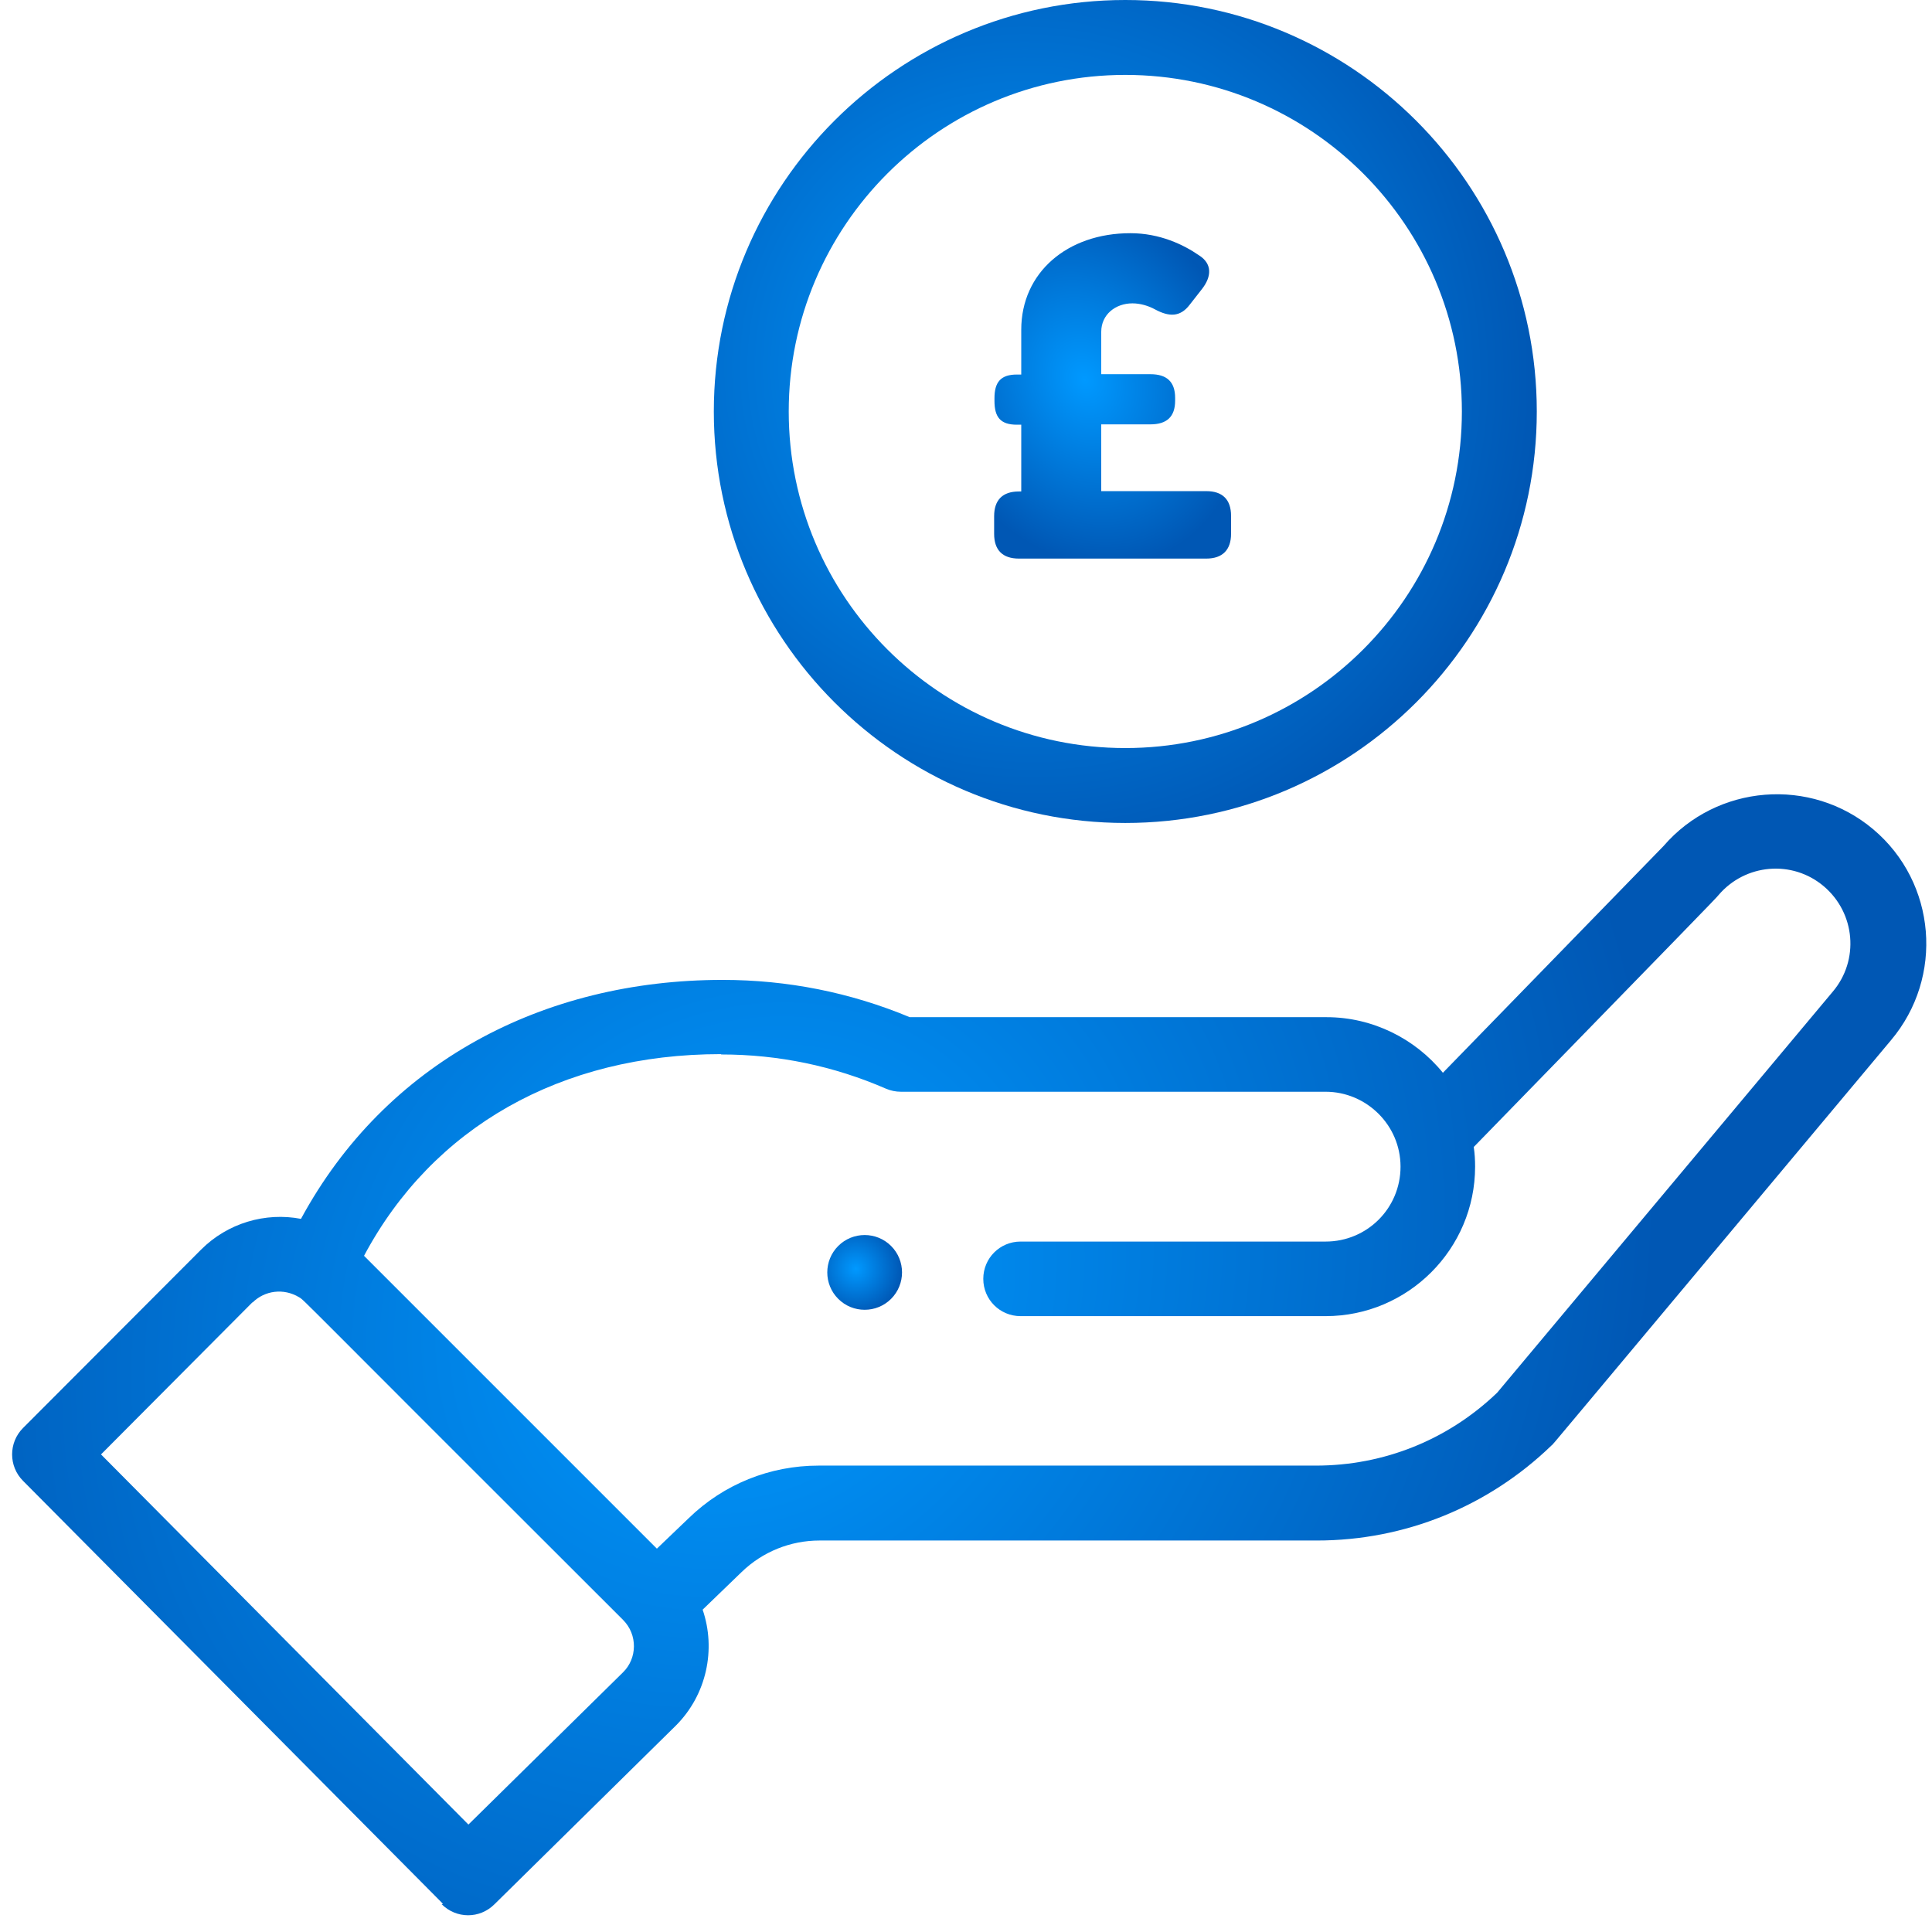 <svg xmlns="http://www.w3.org/2000/svg" width="57" height="57" viewBox="0 0 57 57" fill="none"><path d="M26.29 38.32C26.72 37.89 26.72 37.19 26.29 36.76C25.86 36.33 25.16 36.33 24.73 36.76C24.3 37.19 24.3 37.89 24.73 38.32C25.16 38.75 25.86 38.75 26.29 38.32Z" fill="url(#paint0_radial_4017_9032)"/><path d="M21.06 12.14C21.06 18.83 26.5 24.28 33.2 24.28C39.9 24.28 45.34 18.84 45.34 12.14C45.34 5.44 39.89 0 33.2 0C26.51 0 21.06 5.44 21.06 12.14ZM43.13 12.14C43.13 17.62 38.68 22.07 33.2 22.07C27.72 22.07 23.27 17.62 23.27 12.14C23.27 6.66 27.72 2.21 33.2 2.21C38.68 2.21 43.13 6.66 43.13 12.14Z" fill="url(#paint1_radial_4017_9032)"/><path d="M13.03 56.18C13.46 56.61 14.15 56.62 14.59 56.18L19.94 50.91C20.85 50 21.13 48.66 20.73 47.49L21.88 46.38C22.5 45.78 23.32 45.45 24.18 45.45H38.85C41.45 45.45 43.91 44.45 45.78 42.64C45.86 42.57 45.2 43.34 55.79 30.69C57.36 28.83 57.13 26.04 55.27 24.47C53.42 22.91 50.65 23.14 49.08 24.96L42.57 31.65C41.75 30.64 40.49 30.01 39.14 30.01H26.84C25.09 29.28 23.23 28.91 21.32 28.91C16.01 28.91 11.37 31.36 8.88 35.96C7.83 35.76 6.72 36.08 5.93 36.87L0.68 42.13C0.25 42.56 0.25 43.26 0.68 43.69L13.07 56.17L13.03 56.18ZM21.28 31.11C22.97 31.11 24.6 31.45 26.14 32.12C26.28 32.18 26.43 32.21 26.58 32.21H39.11C40.31 32.21 41.32 33.19 41.32 34.42C41.32 35.65 40.33 36.63 39.11 36.63H30.11C29.5 36.63 29.01 37.12 29.01 37.73C29.01 38.34 29.5 38.83 30.11 38.83H39.11C41.54 38.83 43.52 36.85 43.52 34.42C43.52 34.23 43.51 34.03 43.48 33.84C49.78 27.37 50.67 26.46 50.7 26.41C51.49 25.48 52.88 25.36 53.81 26.15C54.74 26.94 54.86 28.33 54.07 29.26L44.17 41.09C42.72 42.48 40.83 43.24 38.82 43.24H24.15C22.71 43.24 21.35 43.79 20.32 44.79L19.38 45.69L10.74 37.05C12.76 33.26 16.55 31.1 21.27 31.1L21.28 31.11ZM7.45 38.43C7.81 38.07 8.37 38 8.82 38.27C9.01 38.39 8.46 37.89 18.38 47.79C18.82 48.23 18.8 48.93 18.38 49.34L13.82 53.83L2.98 42.91L7.45 38.42V38.43Z" fill="url(#paint2_radial_4017_9032)"/><path d="M29.33 15.23C29.33 14.75 29.58 14.5 30.06 14.5H30.13V12.53H30C29.52 12.53 29.34 12.31 29.34 11.83V11.75C29.34 11.28 29.52 11.05 30 11.05H30.13V9.73C30.13 8.04 31.49 6.88 33.35 6.88C34.22 6.88 34.92 7.22 35.37 7.53C35.77 7.78 35.75 8.16 35.46 8.53L35.1 8.99C34.82 9.36 34.49 9.35 34.08 9.13C33.88 9.02 33.64 8.95 33.41 8.95C32.91 8.95 32.49 9.28 32.49 9.79V11.04H33.94C34.42 11.04 34.67 11.26 34.67 11.74V11.82C34.67 12.3 34.42 12.52 33.94 12.52H32.49V14.49H35.59C36.07 14.49 36.32 14.74 36.32 15.22V15.75C36.32 16.22 36.07 16.48 35.59 16.48H30.06C29.58 16.48 29.33 16.23 29.33 15.75V15.22V15.23Z" fill="url(#paint3_radial_4017_9032)"/><defs><radialGradient id="paint0_radial_4017_9032" cx="0" cy="0" r="1" gradientUnits="userSpaceOnUse" gradientTransform="translate(25.252 37.432) rotate(59.471) scale(1.38 1.363)"><stop stop-color="#0099FF"/><stop offset="1" stop-color="#0057B4"/></radialGradient><radialGradient id="paint1_radial_4017_9032" cx="0" cy="0" r="1" gradientUnits="userSpaceOnUse" gradientTransform="translate(30.357 10.946) rotate(59.471) scale(15.194 15.004)"><stop stop-color="#0099FF"/><stop offset="1" stop-color="#0057B4"/></radialGradient><radialGradient id="paint2_radial_4017_9032" cx="0" cy="0" r="1" gradientUnits="userSpaceOnUse" gradientTransform="translate(21.983 38.343) rotate(44.8) scale(25.3 28.549)"><stop stop-color="#0099FF"/><stop offset="1" stop-color="#0057B4"/></radialGradient><radialGradient id="paint3_radial_4017_9032" cx="0" cy="0" r="1" gradientUnits="userSpaceOnUse" gradientTransform="translate(32.007 11.208) rotate(66.761) scale(5.632 4.608)"><stop stop-color="#0099FF"/><stop offset="1" stop-color="#0057B4"/></radialGradient></defs></svg>